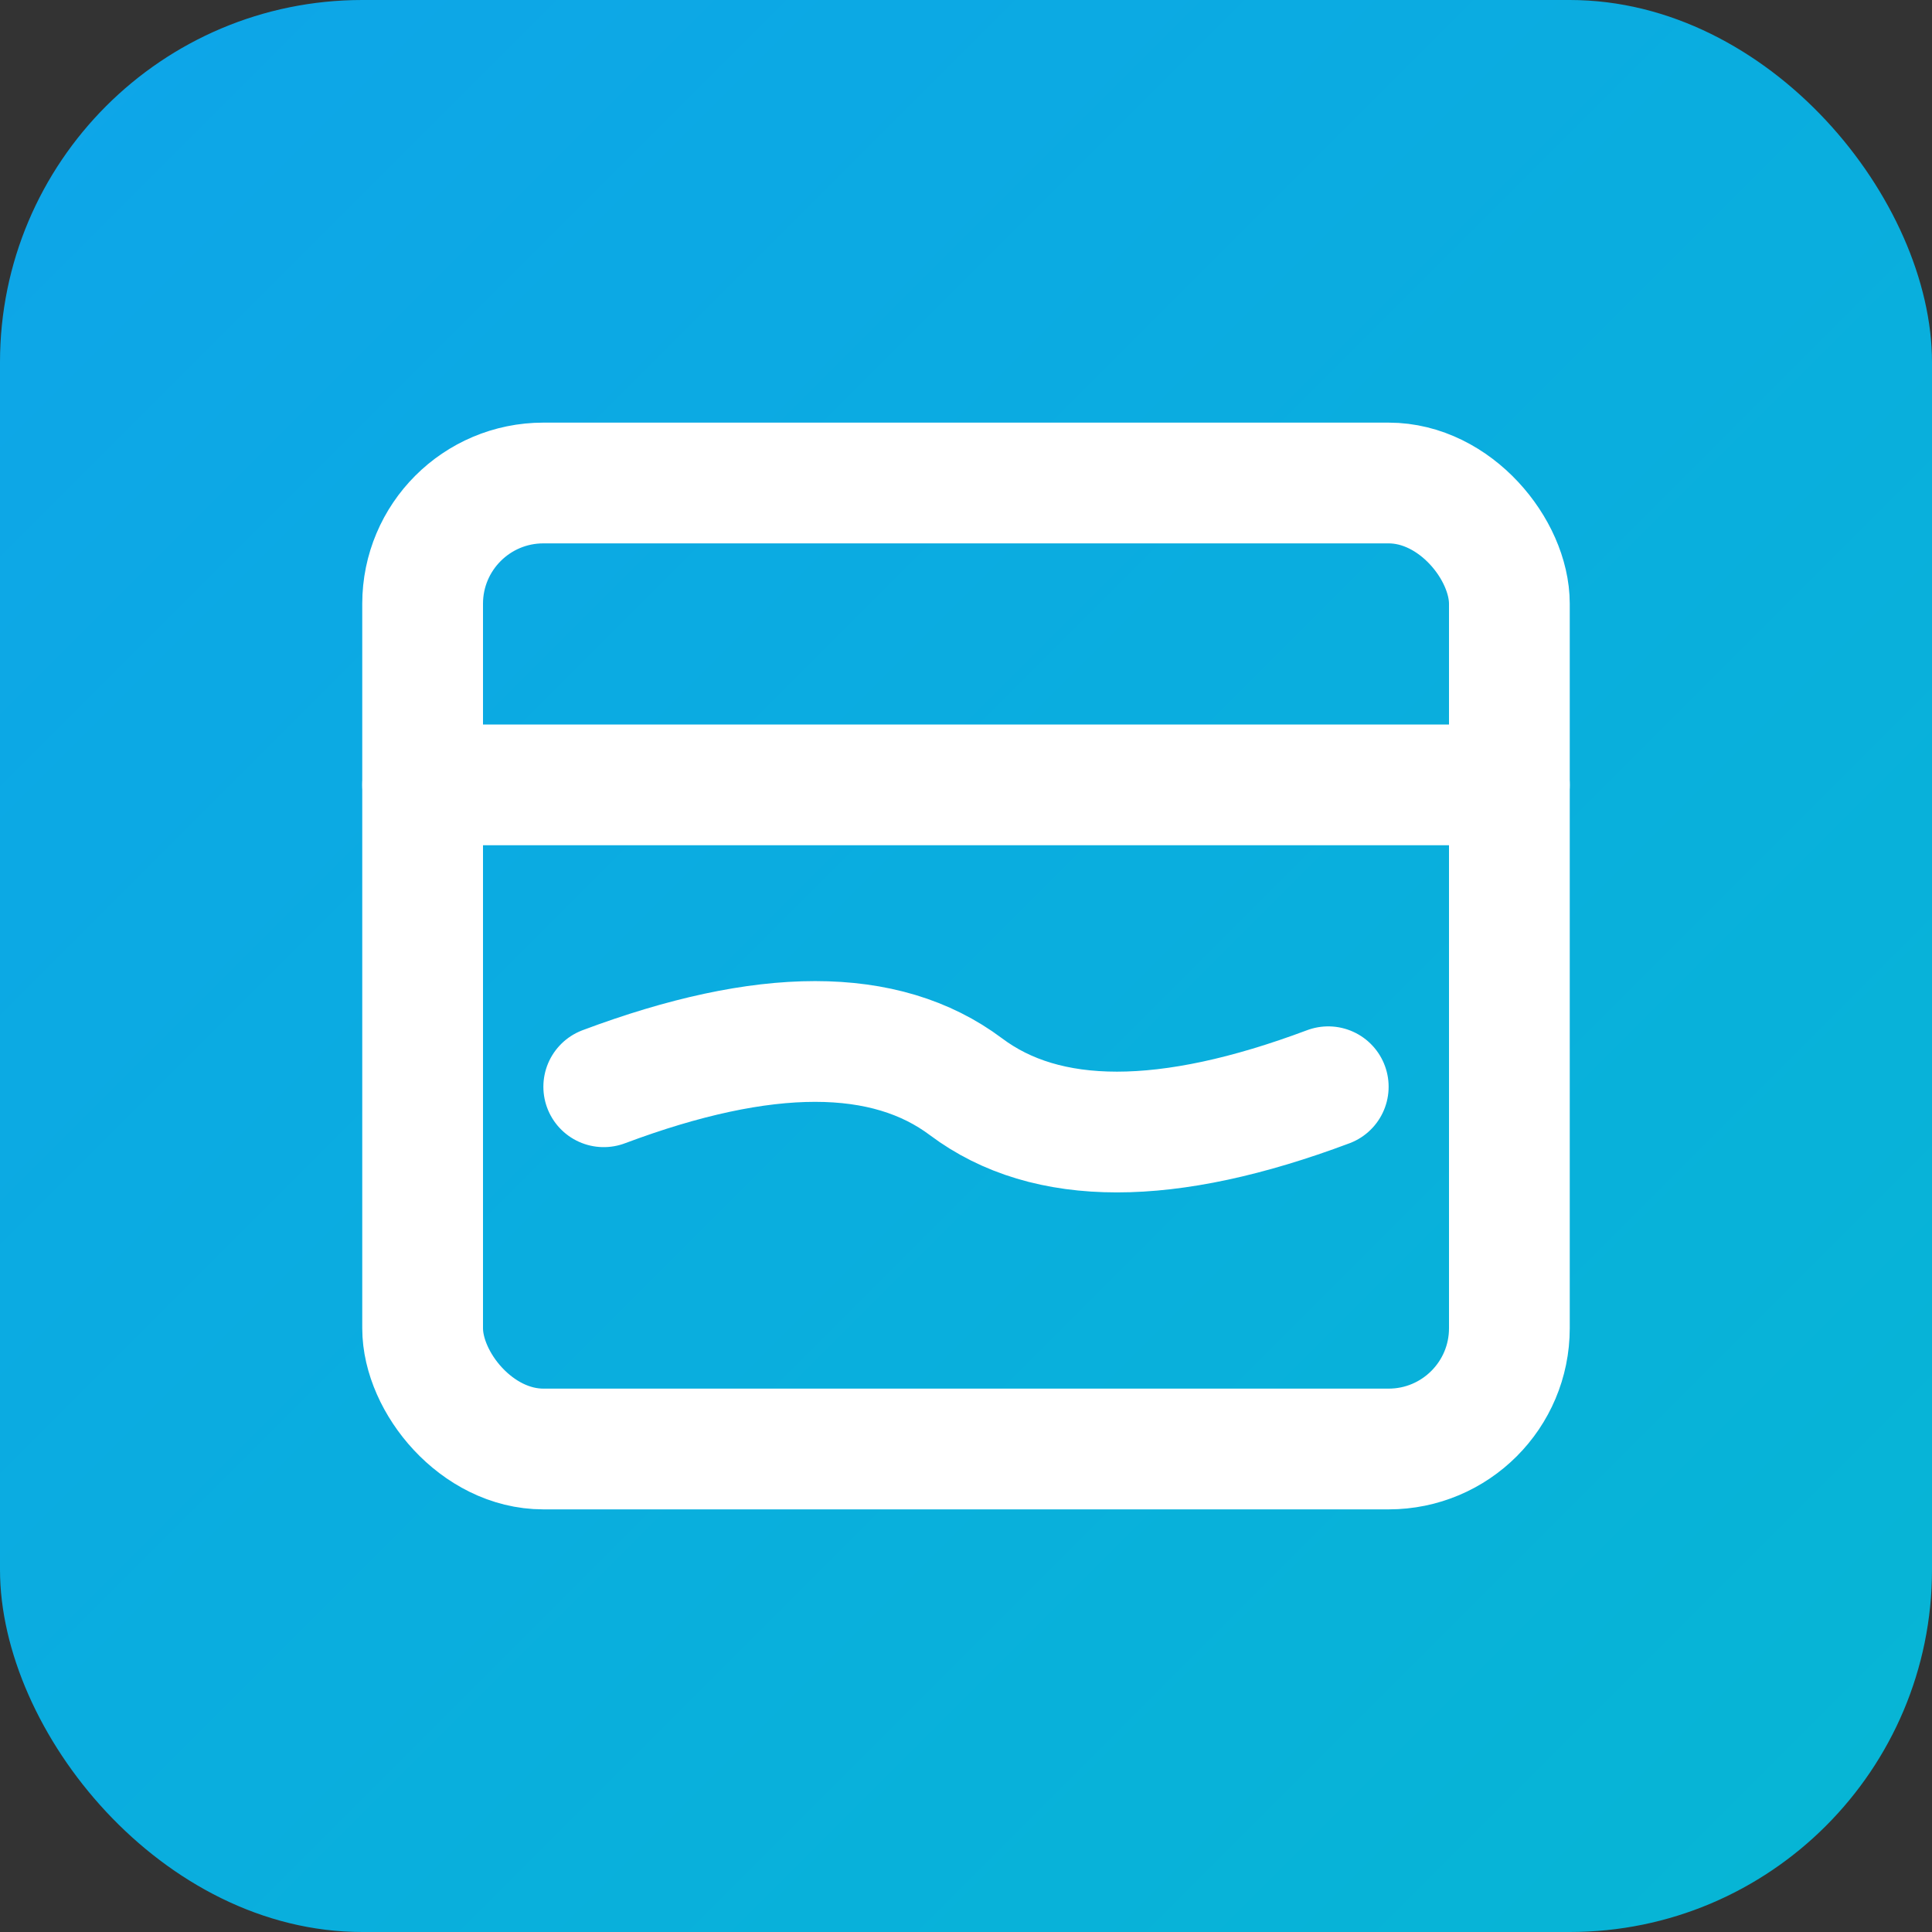 <svg width="32" height="32" viewBox="0 0 32 32" fill="none" xmlns="http://www.w3.org/2000/svg">
  <rect x="0" y="0" width="32" height="32" fill="#333333" stroke="none"/>
  <defs>
    <linearGradient id="faviconGradient" x1="0%" y1="0%" x2="100%" y2="100%">
      <stop offset="0%" style="stop-color:#0ea5e9;stop-opacity:1" />
      <stop offset="100%" style="stop-color:#06b6d4;stop-opacity:1" />
    </linearGradient>
  </defs>

  <!-- Fondo con gradiente -->
  <rect width="32" height="32" rx="6" fill="url(#faviconGradient)"/>

  <!-- Calendario simplificado en blanco -->
  <rect x="7" y="8" width="18" height="16" rx="2" stroke="white" stroke-width="2" fill="none"/>
  <line x1="7" y1="13" x2="25" y2="13" stroke="white" stroke-width="2" stroke-linecap="round"/>

  <!-- Onda de flexibilidad -->
  <path d="M10 18 Q14 16.5, 16 18 T22 18" stroke="white" stroke-width="2" stroke-linecap="round" fill="none"/>
</svg>
